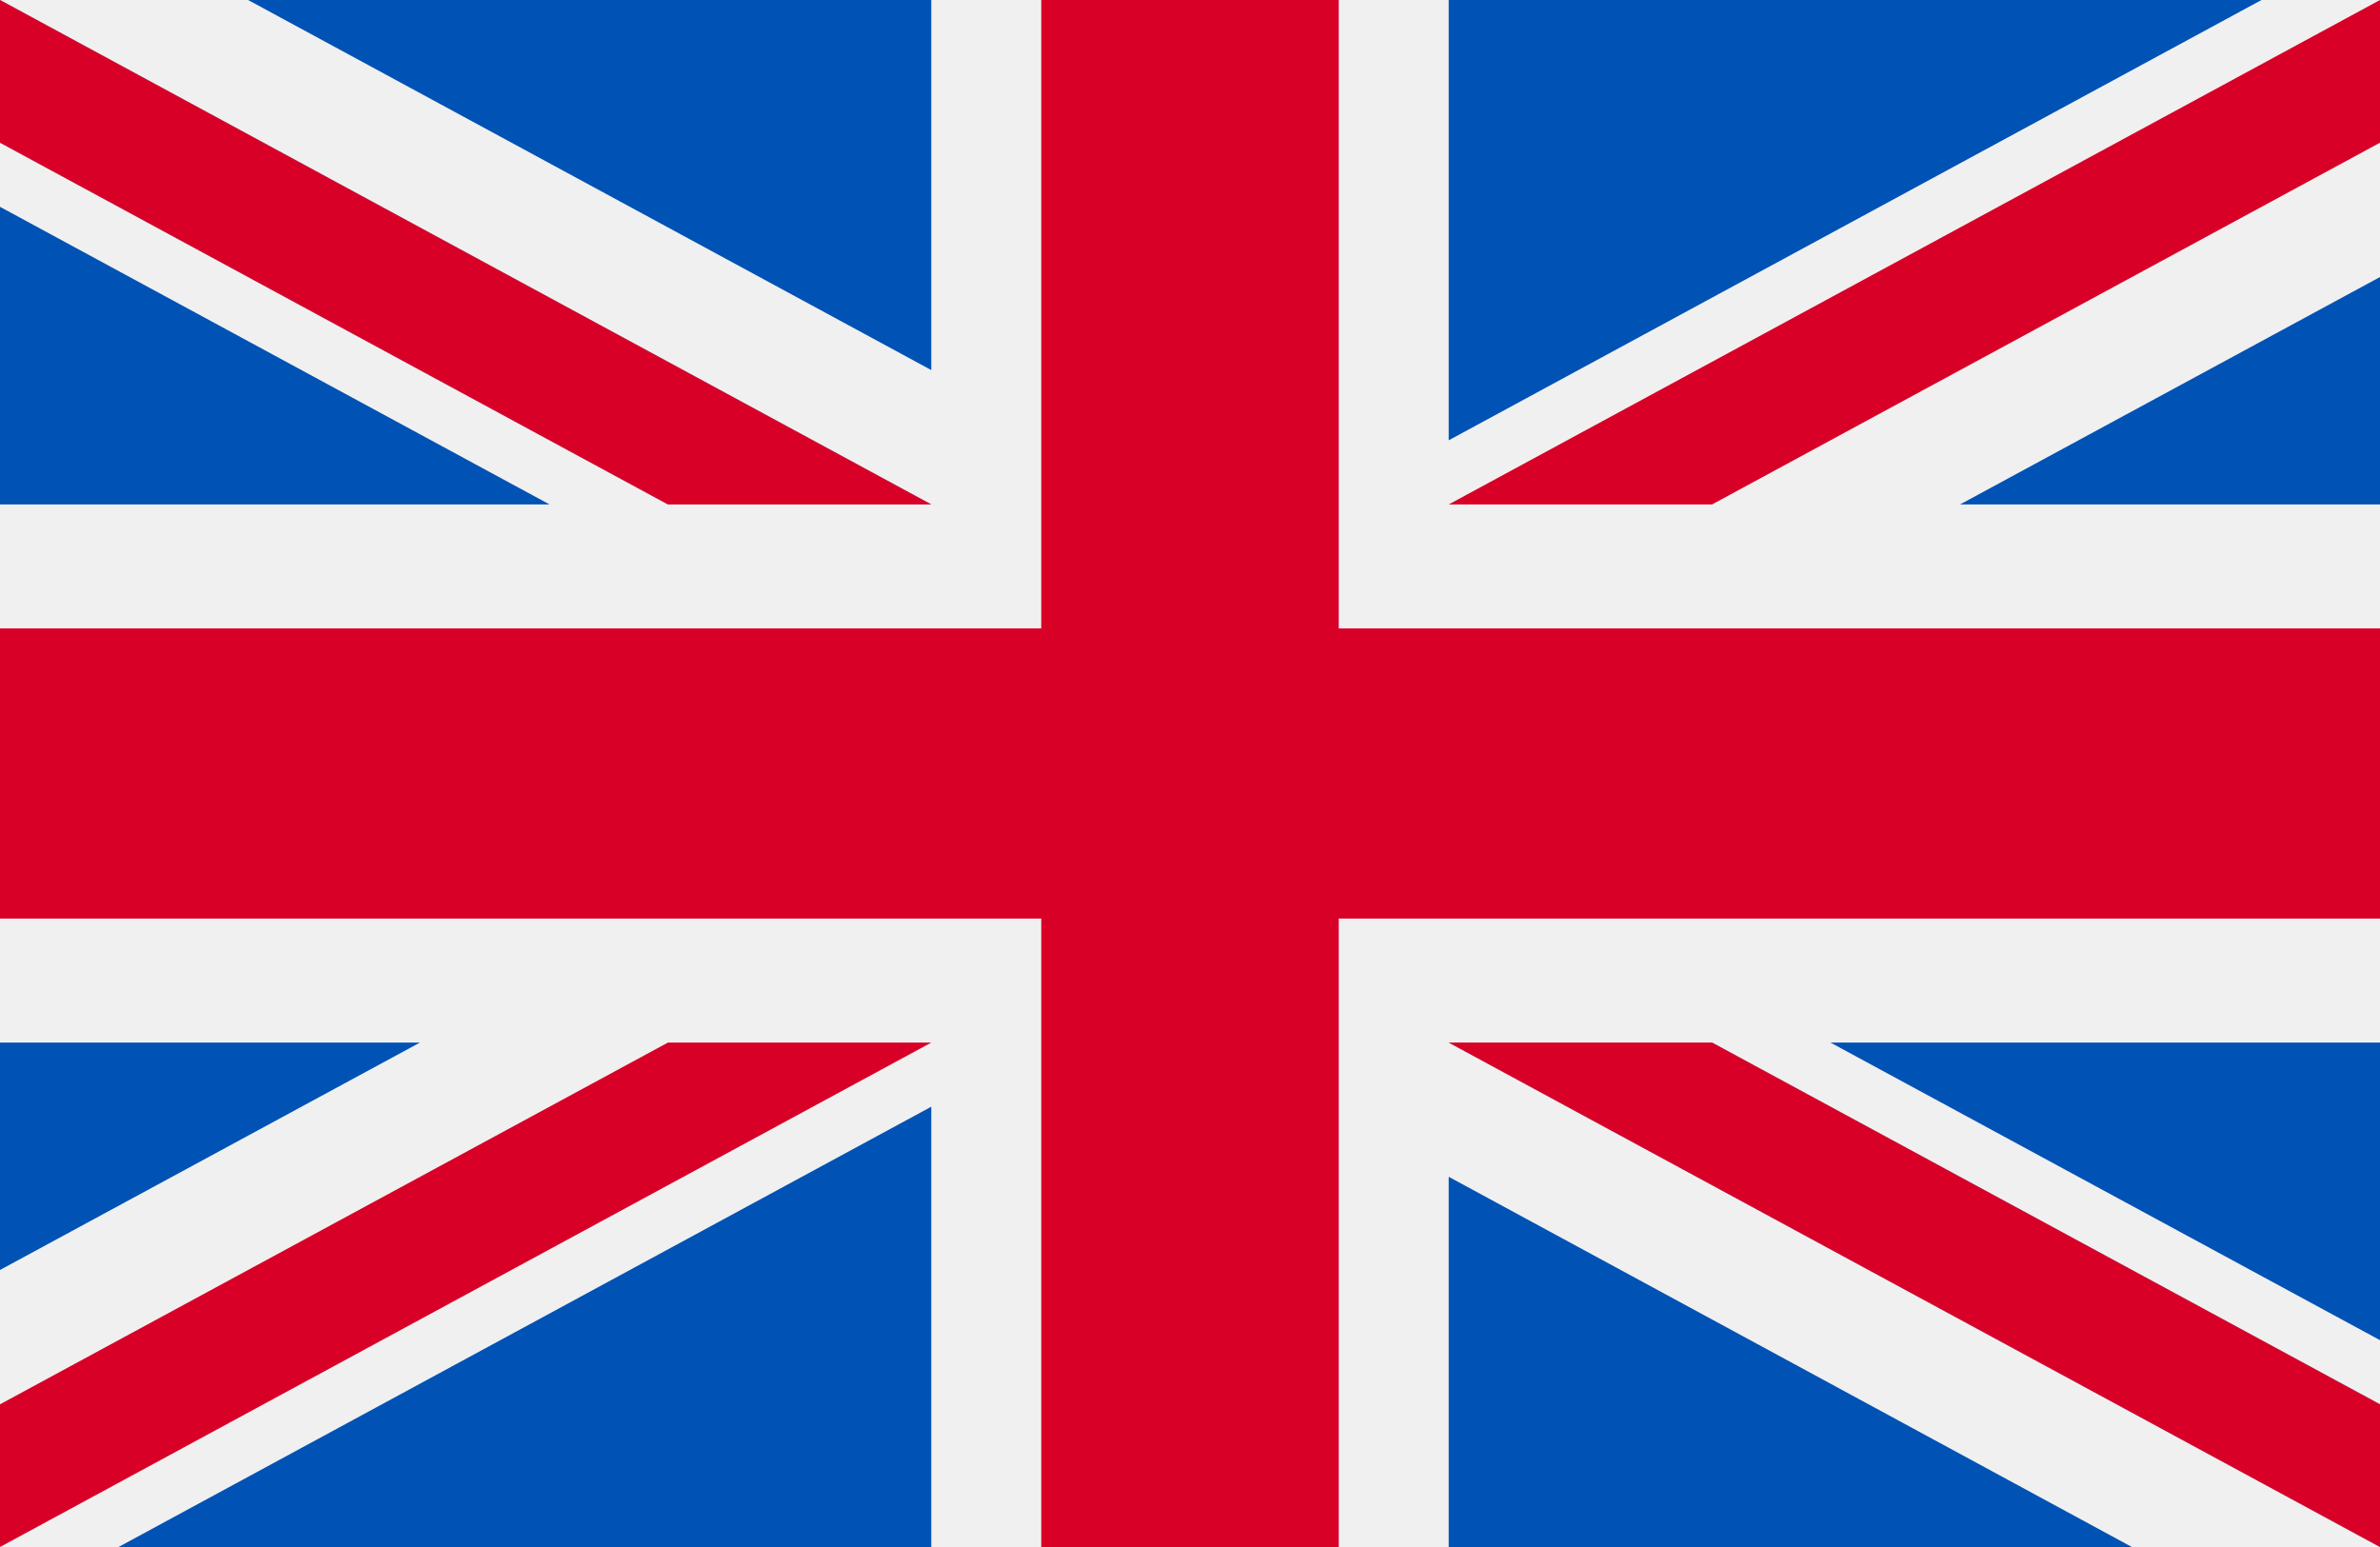 <svg width="20" height="13" viewBox="0 0 20 13" fill="none" xmlns="http://www.w3.org/2000/svg">
<path d="M20 0H0V13H20V0Z" fill="#F0F0F0"/>
<path d="M11.25 0H8.75V5.281H0V7.719H8.75V13H11.25V7.719H20V5.281H11.25V0Z" fill="#D80027"/>
<path d="M15.382 8.761L20 11.262V8.761H15.382Z" fill="#0052B4"/>
<path d="M12.174 8.761L20 13V11.801L14.387 8.761H12.174Z" fill="#0052B4"/>
<path d="M17.915 13L12.174 9.889V13H17.915Z" fill="#0052B4"/>
<path d="M12.174 8.761L20 13V11.801L14.387 8.761H12.174Z" fill="#F0F0F0"/>
<path d="M12.174 8.761L20 13V11.801L14.387 8.761H12.174Z" fill="#D80027"/>
<path d="M3.529 8.761L0 10.672V8.761H3.529Z" fill="#0052B4"/>
<path d="M7.826 9.3V13H0.996L7.826 9.3Z" fill="#0052B4"/>
<path d="M5.613 8.761L0 11.801V13L7.826 8.761H5.613Z" fill="#D80027"/>
<path d="M4.618 4.239L0 1.738V4.239H4.618Z" fill="#0052B4"/>
<path d="M7.826 4.239L0 0V1.199L5.613 4.239H7.826Z" fill="#0052B4"/>
<path d="M2.085 0L7.826 3.11V0H2.085Z" fill="#0052B4"/>
<path d="M7.826 4.239L0 0V1.199L5.613 4.239H7.826Z" fill="#F0F0F0"/>
<path d="M7.826 4.239L0 0V1.199L5.613 4.239H7.826Z" fill="#D80027"/>
<path d="M16.471 4.239L20 2.328V4.239H16.471Z" fill="#0052B4"/>
<path d="M12.174 3.7V3.05176e-05H19.004L12.174 3.7Z" fill="#0052B4"/>
<path d="M14.387 4.239L20 1.199V0L12.174 4.239H14.387Z" fill="#D80027"/>
</svg>

